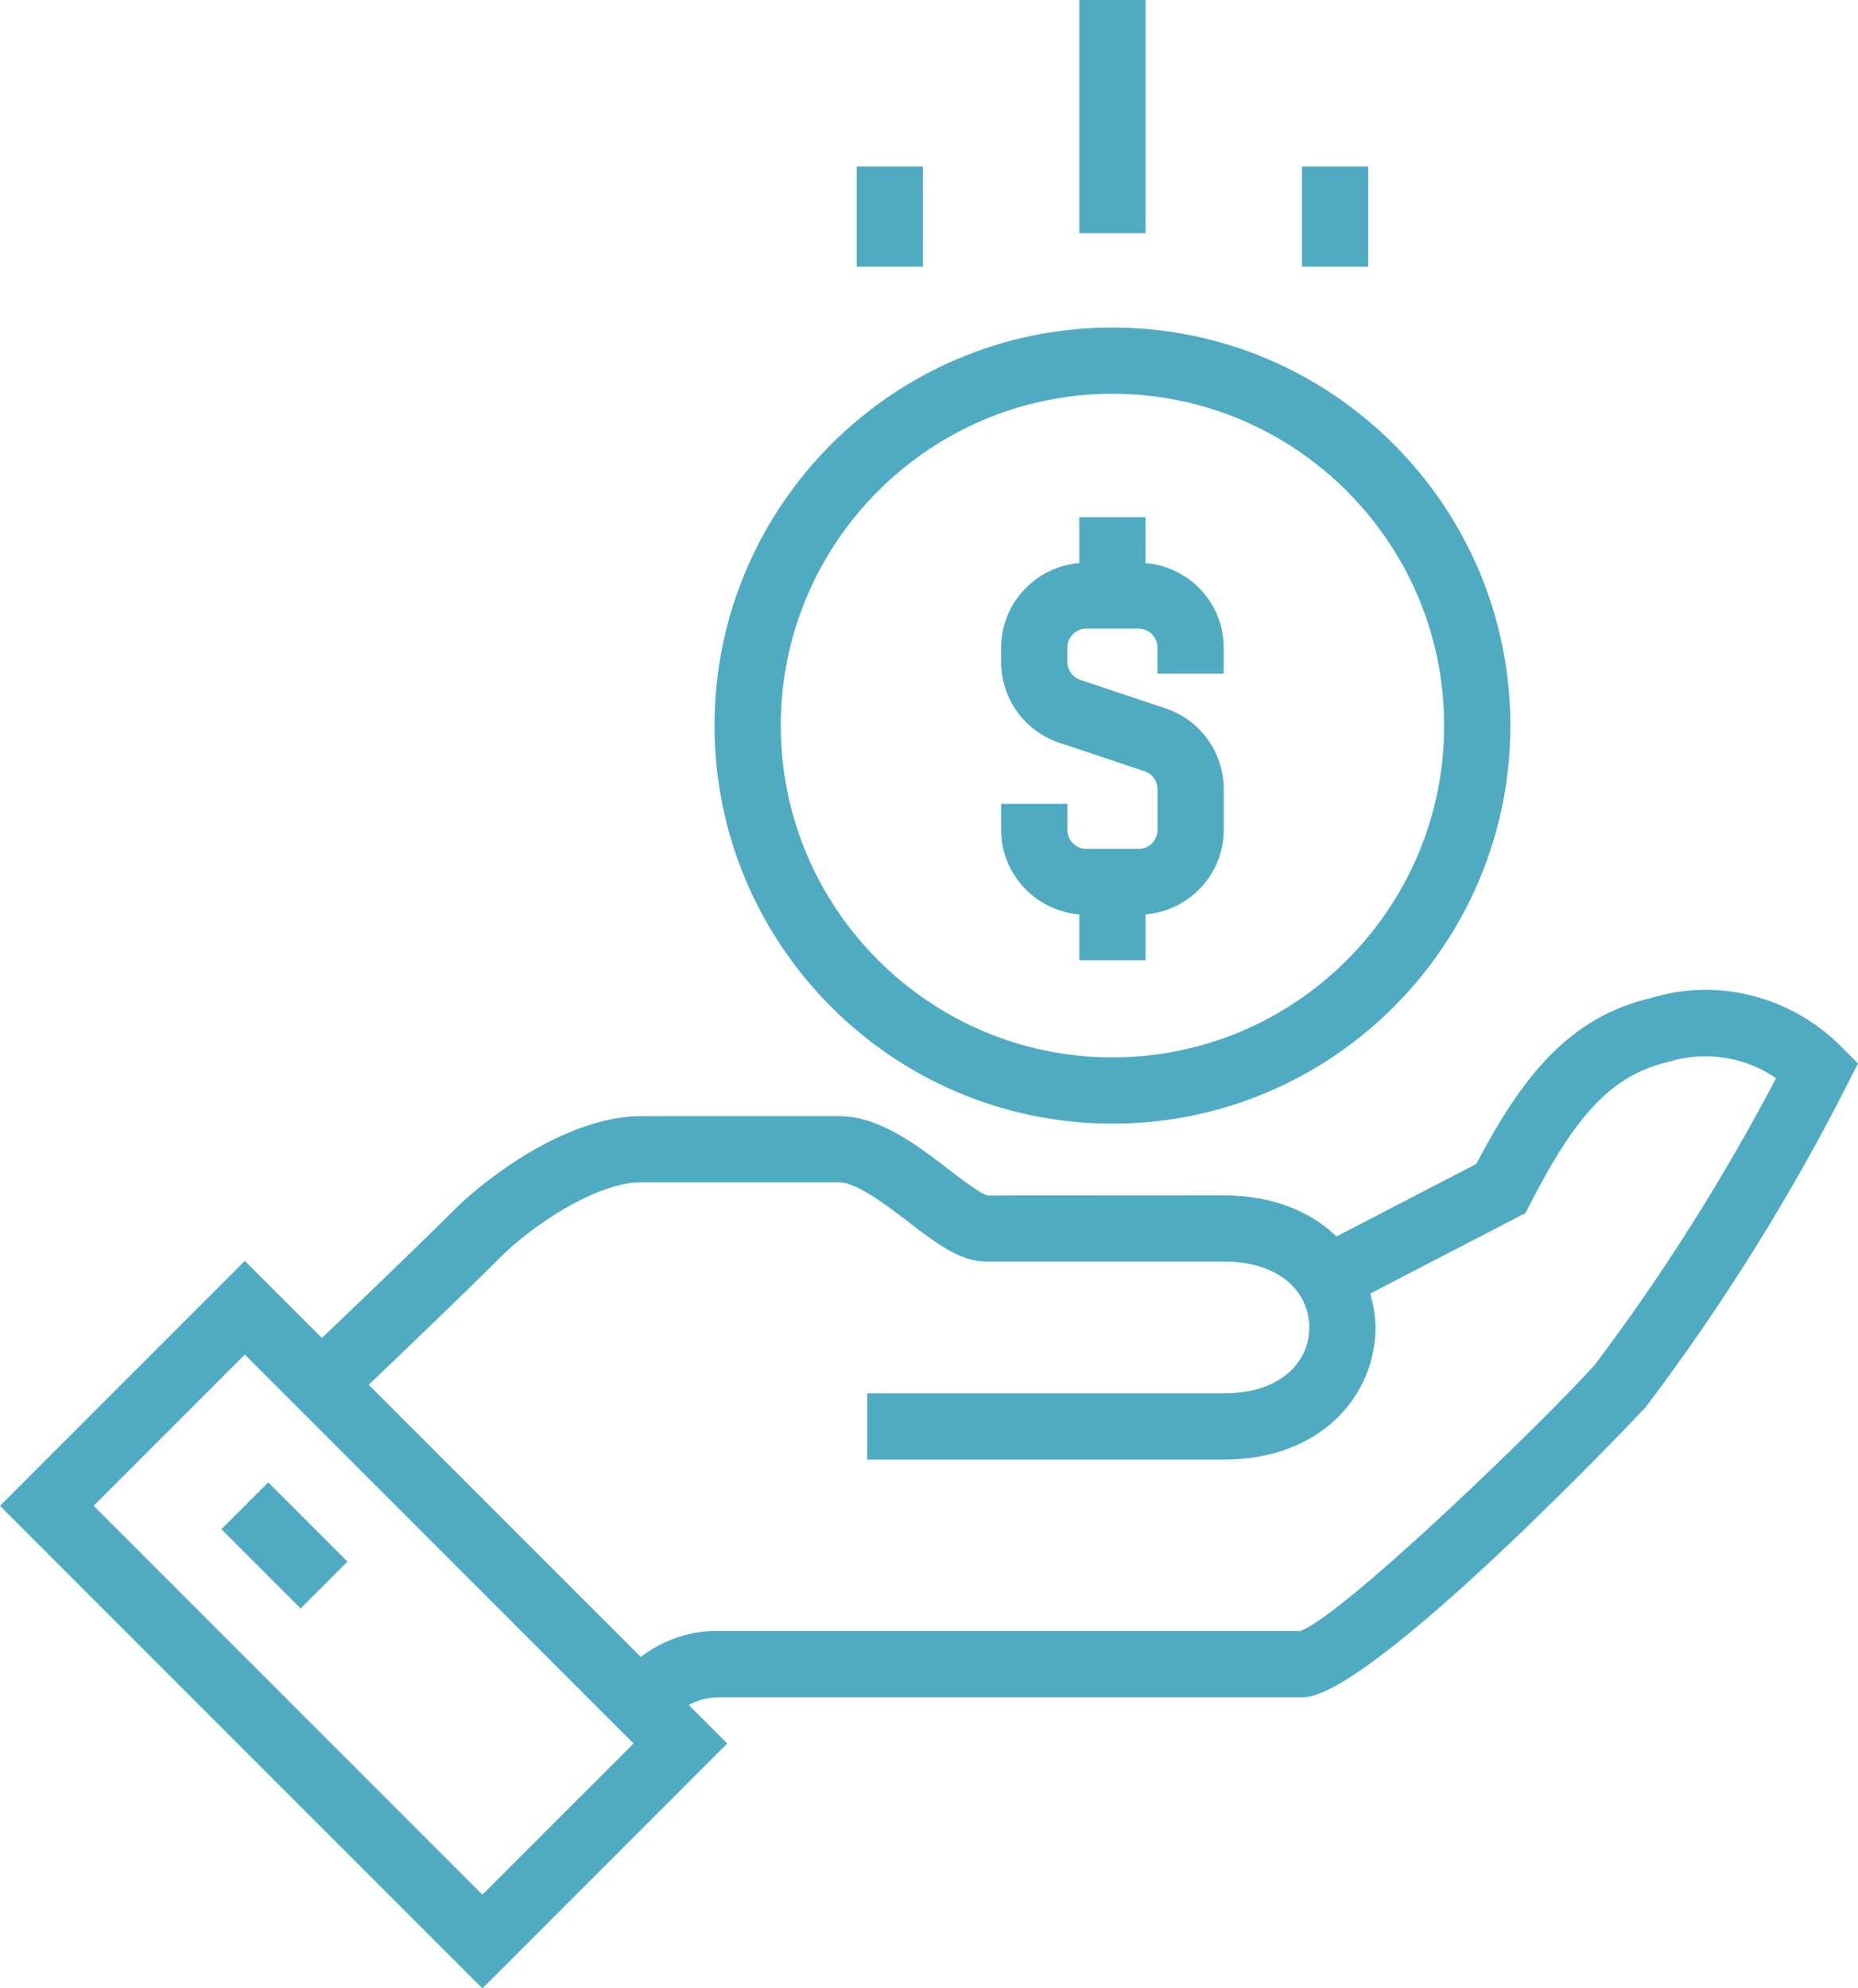 <?xml version="1.0" encoding="UTF-8"?><svg id="Layer_1" xmlns="http://www.w3.org/2000/svg" viewBox="0 0 56.116 60.032"><defs><style>.cls-1{fill:#4fabc2;}</style></defs><path class="cls-1" d="M33.599,33.925c6.627,0,12.018-5.391,12.018-12.018s-5.391-12.017-12.018-12.018c-6.627,0-12.018,5.391-12.018,12.018s5.391,12.018,12.018,12.018ZM33.601,11.889c5.522.001,10.016,4.495,10.016,10.018s-4.494,10.018-10.018,10.018-10.018-4.494-10.018-10.018,4.495-10.018,10.02-10.018Z"/><path class="cls-1" d="M32.599,27.607v1.383h2v-1.383c1.318-.11,2.36-1.206,2.36-2.552v-1.227c0-1.109-.707-2.091-1.758-2.441l-2.571-.859c-.234-.078-.393-.297-.393-.544v-.435c.001-.315.259-.571.574-.571h1.574c.316,0,.573.257.573.574v.786h2v-.786c0-1.346-1.042-2.442-2.36-2.552v-1.387h-2v1.387c-1.313.11-2.355,1.201-2.361,2.545v.44c0,1.11.708,2.091,1.76,2.441l2.57.859c.234.078.392.297.392.544v1.227c0,.316-.257.574-.573.574h-1.574c-.316,0-.574-.257-.574-.574v-.787h-2v.787c0,1.346,1.043,2.442,2.361,2.552Z"/><path class="cls-1" d="M55.604,31.595c-1.516-1.52-3.731-2.076-5.719-1.468-2.485.578-3.894,2.346-5.299,5.016l-4.221,2.189c-.77-.743-1.912-1.241-3.41-1.241l-7.126.004c-.213-.049-.795-.495-1.18-.79-.982-.753-2.095-1.606-3.314-1.606h-5.98c-1.929,0-4.15,1.434-5.491,2.686-1.245,1.245-3.13,3.048-4.143,4.012l-2.327-2.327-7.394,7.394,14.57,14.57,7.394-7.394-1.165-1.165c.28-.149.6-.232.949-.231h17.6c2.074,0,10.236-8.62,10.365-8.771,2.301-3.044,4.344-6.314,6.074-9.718l.328-.646-.512-.513ZM14.57,57.204l-11.742-11.742,4.566-4.565,11.742,11.742-4.566,4.565ZM48.169,41.203c-1.454,1.63-7.587,7.571-8.898,8.039h-17.497c-.893-.029-1.737.261-2.421.785l-8.218-8.218c1.027-.978,2.891-2.762,4.118-3.988,1.131-1.056,2.904-2.124,4.102-2.124h5.98c.541,0,1.441.69,2.098,1.193.839.644,1.565,1.199,2.347,1.199h7.176c1.788,0,2.588,1,2.588,1.99s-.8,1.99-2.588,1.99h-10.765v2h10.765c3.012,0,4.588-2.008,4.588-3.99,0-.345-.065-.688-.16-1.024l4.688-2.43.146-.284c1.428-2.775,2.506-3.892,4.186-4.284,1.112-.341,2.3-.147,3.238.494-1.597,3.047-3.449,5.971-5.472,8.651Z"/><rect class="cls-1" x="7.59" y="44.967" width="2" height="3.383" transform="translate(-30.476 19.74) rotate(-45)"/><rect class="cls-1" x="32.599" width="2" height="7.04"/><rect class="cls-1" x="39.323" y="5.03" width="2" height="3.021"/><rect class="cls-1" x="25.874" y="5.03" width="2" height="3.021"/></svg>